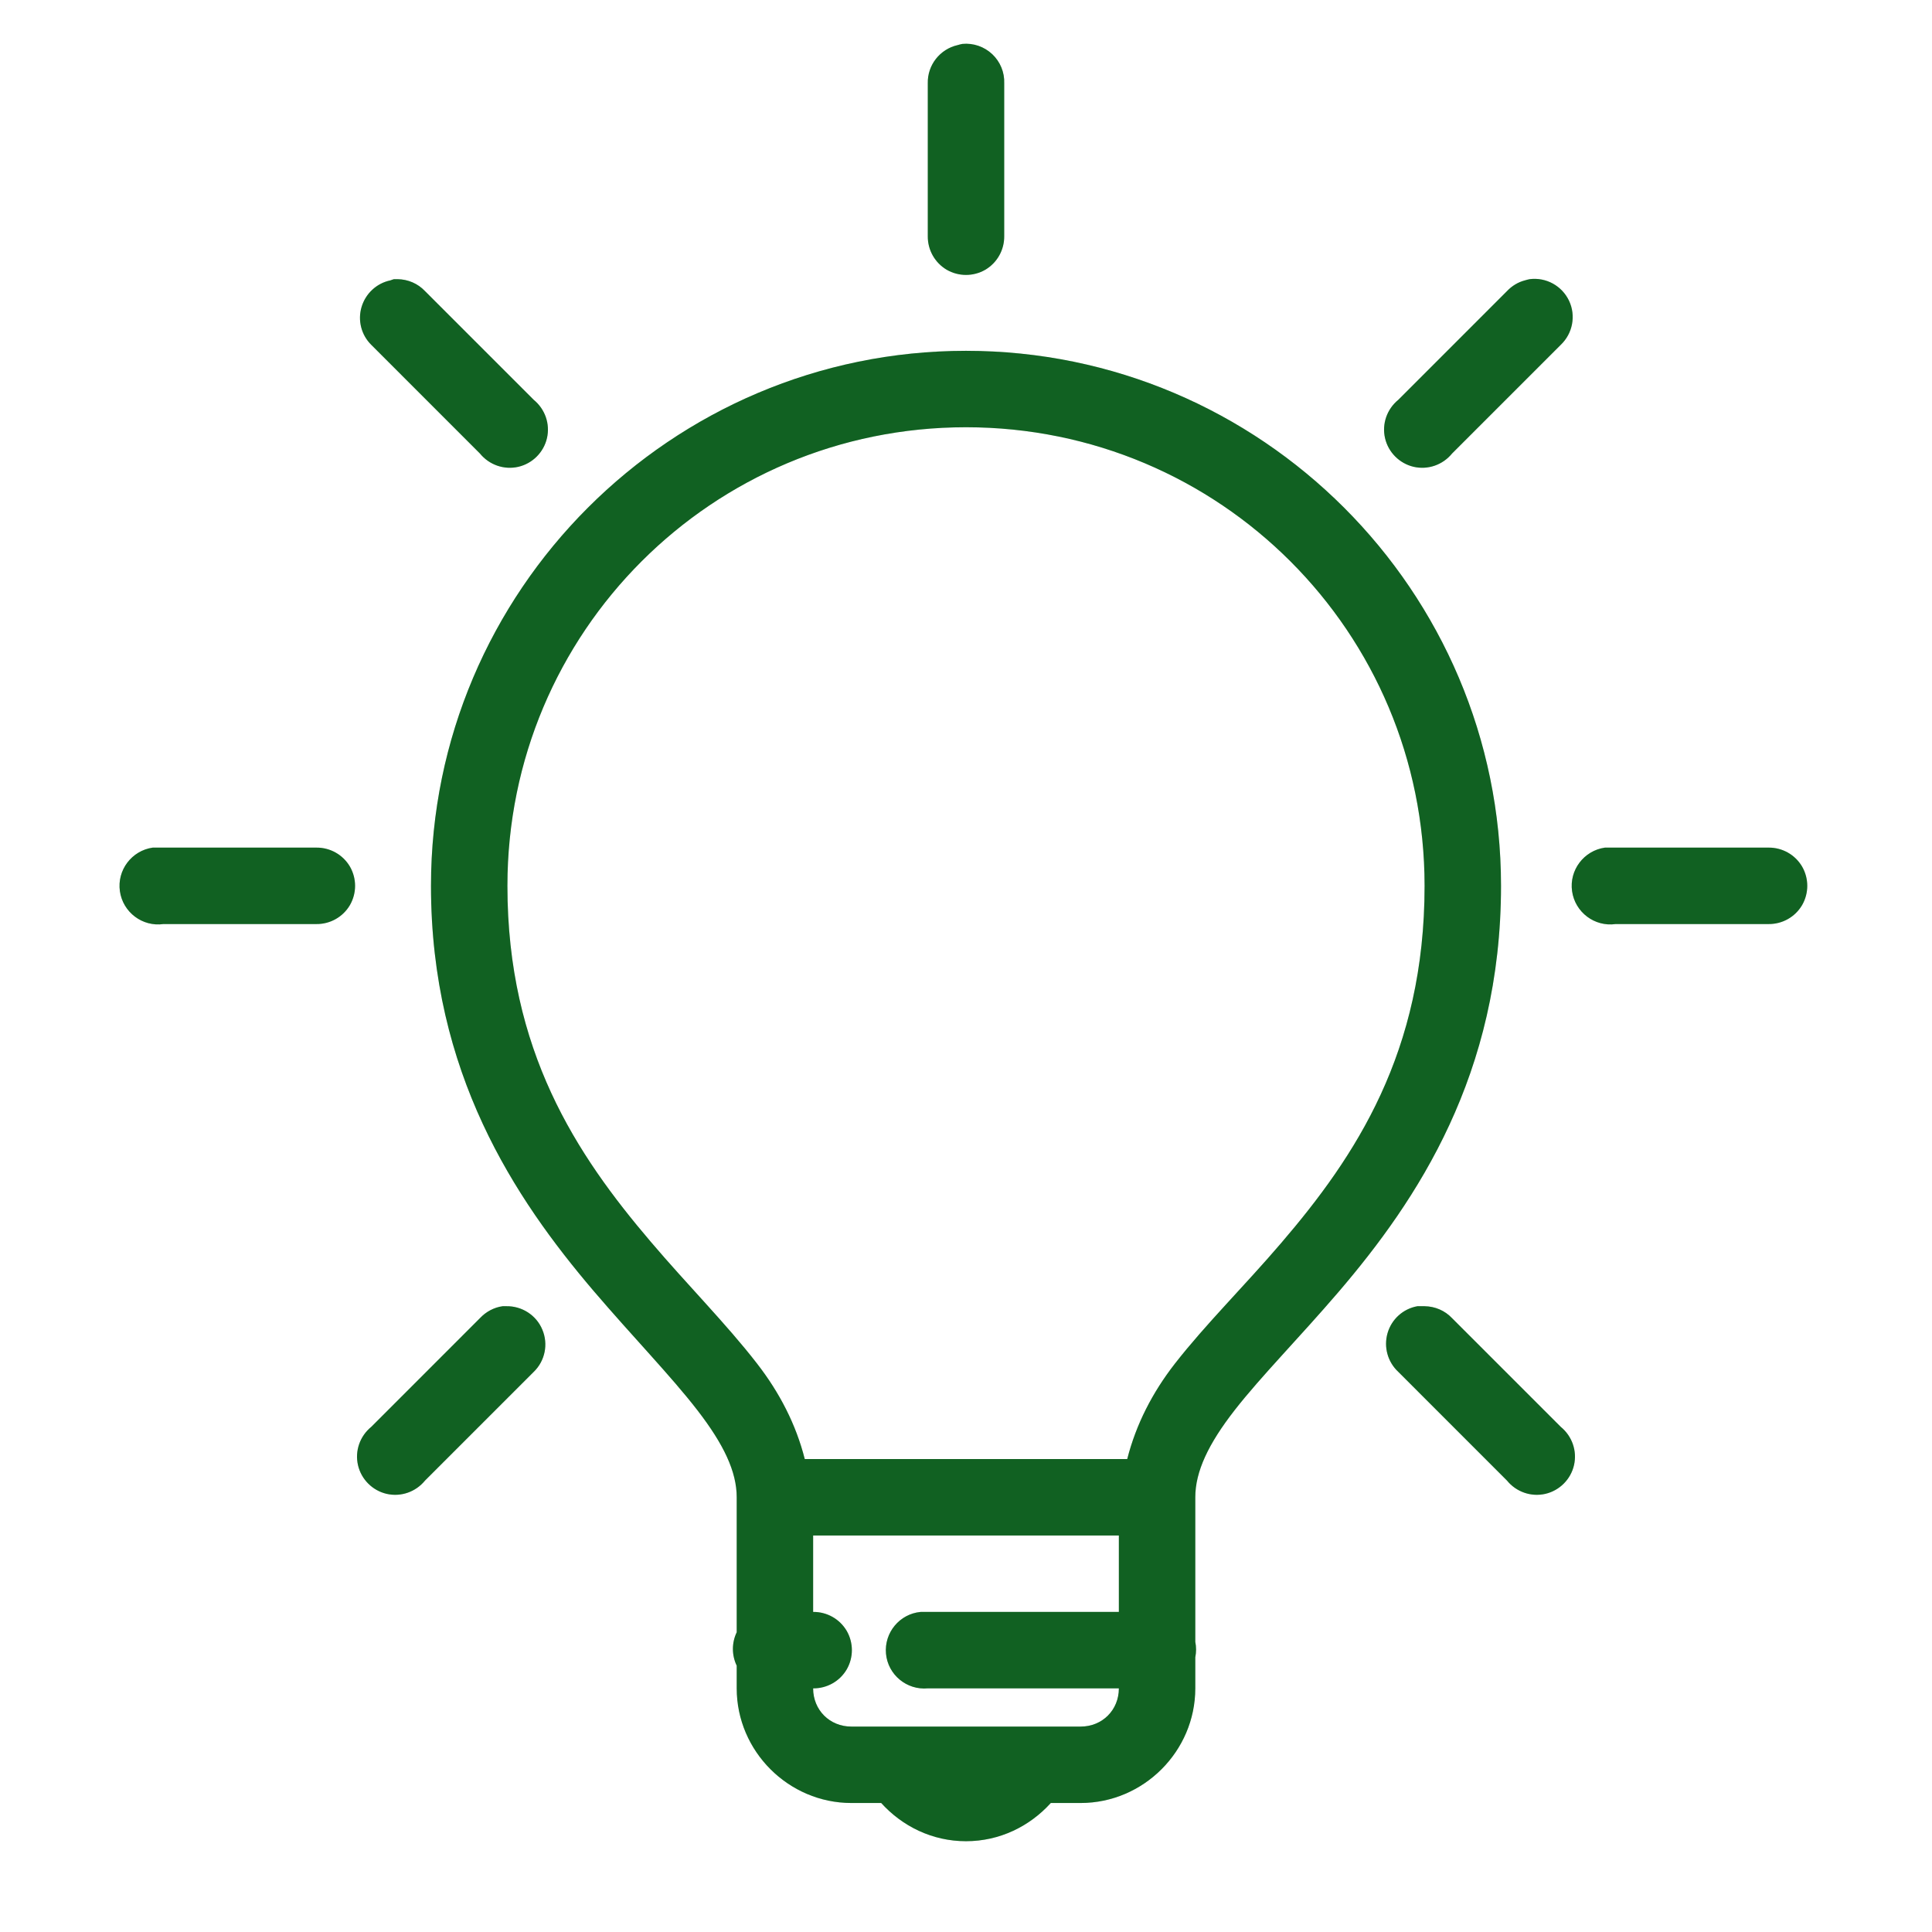 <svg width="91" height="91" viewBox="0 0 91 91" fill="none" xmlns="http://www.w3.org/2000/svg">
<path d="M45.331 2.068C45.254 2.082 45.177 2.103 45.106 2.124C44.27 2.314 43.679 3.067 43.7 3.924V11.124C43.693 11.771 44.031 12.376 44.593 12.707C45.156 13.03 45.845 13.03 46.407 12.707C46.97 12.376 47.307 11.771 47.3 11.124V3.924C47.321 3.404 47.11 2.905 46.738 2.553C46.358 2.195 45.845 2.019 45.331 2.068ZM18.556 13.149C18.5 13.164 18.444 13.185 18.388 13.206C17.741 13.339 17.22 13.824 17.031 14.457C16.841 15.09 17.017 15.779 17.488 16.243L22.606 21.362C23.042 21.896 23.738 22.142 24.413 21.988C25.081 21.833 25.609 21.306 25.763 20.638C25.918 19.963 25.672 19.267 25.138 18.831L20.019 13.712C19.681 13.353 19.217 13.156 18.725 13.149C18.669 13.149 18.613 13.149 18.556 13.149ZM72.05 13.149C71.973 13.164 71.895 13.185 71.825 13.206C71.502 13.29 71.213 13.466 70.981 13.712L65.863 18.831C65.328 19.267 65.082 19.963 65.237 20.638C65.391 21.306 65.919 21.833 66.587 21.988C67.262 22.142 67.958 21.896 68.394 21.362L73.513 16.243C74.075 15.709 74.237 14.872 73.906 14.169C73.569 13.459 72.823 13.051 72.05 13.149ZM45.5 16.524C31.606 16.524 20.3 27.831 20.3 41.724C20.3 50.528 24.245 56.441 27.95 60.793C29.806 62.966 31.599 64.808 32.844 66.418C34.088 68.028 34.7 69.315 34.7 70.524V76.881C34.461 77.38 34.461 77.957 34.7 78.456V79.524C34.7 82.485 37.14 84.924 40.1 84.924H41.506C42.498 86.021 43.911 86.724 45.5 86.724C47.089 86.724 48.502 86.021 49.494 84.924H50.9C53.86 84.924 56.3 82.485 56.3 79.524V78.062C56.349 77.823 56.349 77.57 56.3 77.331V70.524C56.3 69.315 56.912 68.014 58.156 66.418C59.401 64.822 61.194 63.015 63.05 60.849C66.756 56.518 70.7 50.605 70.7 41.724C70.7 27.831 59.394 16.524 45.5 16.524ZM45.5 20.124C57.453 20.124 67.1 29.771 67.1 41.724C67.1 49.571 63.845 54.465 60.35 58.543C58.606 60.582 56.799 62.361 55.344 64.224C54.275 65.596 53.509 67.093 53.094 68.724H37.906C37.492 67.093 36.725 65.603 35.656 64.224C34.201 62.347 32.394 60.54 30.65 58.487C27.156 54.388 23.9 49.487 23.9 41.724C23.9 29.771 33.547 20.124 45.5 20.124ZM7.194 39.924C6.202 40.065 5.506 40.986 5.647 41.978C5.788 42.969 6.709 43.665 7.7 43.524H14.9C15.547 43.532 16.152 43.194 16.482 42.632C16.806 42.069 16.806 41.38 16.482 40.817C16.152 40.255 15.547 39.917 14.9 39.924H7.7C7.644 39.924 7.588 39.924 7.531 39.924C7.475 39.924 7.419 39.924 7.363 39.924C7.306 39.924 7.25 39.924 7.194 39.924ZM75.594 39.924C74.602 40.065 73.906 40.986 74.047 41.978C74.188 42.969 75.109 43.665 76.1 43.524H83.3C83.947 43.532 84.552 43.194 84.882 42.632C85.206 42.069 85.206 41.38 84.882 40.817C84.552 40.255 83.947 39.917 83.3 39.924H76.1C76.044 39.924 75.988 39.924 75.931 39.924C75.875 39.924 75.819 39.924 75.763 39.924C75.706 39.924 75.65 39.924 75.594 39.924ZM23.675 61.524C23.267 61.581 22.888 61.785 22.606 62.087L17.488 67.206C16.953 67.642 16.707 68.338 16.862 69.013C17.017 69.681 17.544 70.208 18.212 70.363C18.887 70.517 19.583 70.271 20.019 69.737L25.138 64.618C25.672 64.105 25.834 63.31 25.545 62.628C25.264 61.946 24.582 61.51 23.844 61.524C23.788 61.524 23.731 61.524 23.675 61.524ZM66.763 61.524C66.088 61.644 65.546 62.136 65.356 62.79C65.166 63.451 65.363 64.154 65.863 64.618L70.981 69.737C71.417 70.271 72.113 70.517 72.788 70.363C73.456 70.208 73.984 69.681 74.138 69.013C74.293 68.338 74.047 67.642 73.513 67.206L68.394 62.087C68.056 61.728 67.592 61.532 67.1 61.524C67.044 61.524 66.988 61.524 66.931 61.524C66.875 61.524 66.819 61.524 66.763 61.524ZM38.3 72.324H52.7V75.924H43.7C43.644 75.924 43.588 75.924 43.531 75.924C43.475 75.924 43.419 75.924 43.363 75.924C42.371 76.016 41.64 76.902 41.731 77.893C41.823 78.885 42.709 79.616 43.7 79.524H52.7C52.7 80.544 51.92 81.324 50.9 81.324H40.1C39.081 81.324 38.3 80.544 38.3 79.524C38.947 79.531 39.552 79.194 39.882 78.632C40.206 78.069 40.206 77.38 39.882 76.817C39.552 76.255 38.947 75.917 38.3 75.924V72.324Z" fill="#15792A"/>
<path d="M45.331 2.068C45.254 2.082 45.177 2.103 45.106 2.124C44.27 2.314 43.679 3.067 43.7 3.924V11.124C43.693 11.771 44.031 12.376 44.593 12.707C45.156 13.03 45.845 13.03 46.407 12.707C46.97 12.376 47.307 11.771 47.3 11.124V3.924C47.321 3.404 47.11 2.905 46.738 2.553C46.358 2.195 45.845 2.019 45.331 2.068ZM18.556 13.149C18.5 13.164 18.444 13.185 18.388 13.206C17.741 13.339 17.22 13.824 17.031 14.457C16.841 15.09 17.017 15.779 17.488 16.243L22.606 21.362C23.042 21.896 23.738 22.142 24.413 21.988C25.081 21.833 25.609 21.306 25.763 20.638C25.918 19.963 25.672 19.267 25.138 18.831L20.019 13.712C19.681 13.353 19.217 13.156 18.725 13.149C18.669 13.149 18.613 13.149 18.556 13.149ZM72.05 13.149C71.973 13.164 71.895 13.185 71.825 13.206C71.502 13.29 71.213 13.466 70.981 13.712L65.863 18.831C65.328 19.267 65.082 19.963 65.237 20.638C65.391 21.306 65.919 21.833 66.587 21.988C67.262 22.142 67.958 21.896 68.394 21.362L73.513 16.243C74.075 15.709 74.237 14.872 73.906 14.169C73.569 13.459 72.823 13.051 72.05 13.149ZM45.5 16.524C31.606 16.524 20.3 27.831 20.3 41.724C20.3 50.528 24.245 56.441 27.95 60.793C29.806 62.966 31.599 64.808 32.844 66.418C34.088 68.028 34.7 69.315 34.7 70.524V76.881C34.461 77.38 34.461 77.957 34.7 78.456V79.524C34.7 82.485 37.14 84.924 40.1 84.924H41.506C42.498 86.021 43.911 86.724 45.5 86.724C47.089 86.724 48.502 86.021 49.494 84.924H50.9C53.86 84.924 56.3 82.485 56.3 79.524V78.062C56.349 77.823 56.349 77.57 56.3 77.331V70.524C56.3 69.315 56.912 68.014 58.156 66.418C59.401 64.822 61.194 63.015 63.05 60.849C66.756 56.518 70.7 50.605 70.7 41.724C70.7 27.831 59.394 16.524 45.5 16.524ZM45.5 20.124C57.453 20.124 67.1 29.771 67.1 41.724C67.1 49.571 63.845 54.465 60.35 58.543C58.606 60.582 56.799 62.361 55.344 64.224C54.275 65.596 53.509 67.093 53.094 68.724H37.906C37.492 67.093 36.725 65.603 35.656 64.224C34.201 62.347 32.394 60.54 30.65 58.487C27.156 54.388 23.9 49.487 23.9 41.724C23.9 29.771 33.547 20.124 45.5 20.124ZM7.194 39.924C6.202 40.065 5.506 40.986 5.647 41.978C5.788 42.969 6.709 43.665 7.7 43.524H14.9C15.547 43.532 16.152 43.194 16.482 42.632C16.806 42.069 16.806 41.38 16.482 40.817C16.152 40.255 15.547 39.917 14.9 39.924H7.7C7.644 39.924 7.588 39.924 7.531 39.924C7.475 39.924 7.419 39.924 7.363 39.924C7.306 39.924 7.25 39.924 7.194 39.924ZM75.594 39.924C74.602 40.065 73.906 40.986 74.047 41.978C74.188 42.969 75.109 43.665 76.1 43.524H83.3C83.947 43.532 84.552 43.194 84.882 42.632C85.206 42.069 85.206 41.38 84.882 40.817C84.552 40.255 83.947 39.917 83.3 39.924H76.1C76.044 39.924 75.988 39.924 75.931 39.924C75.875 39.924 75.819 39.924 75.763 39.924C75.706 39.924 75.65 39.924 75.594 39.924ZM23.675 61.524C23.267 61.581 22.888 61.785 22.606 62.087L17.488 67.206C16.953 67.642 16.707 68.338 16.862 69.013C17.017 69.681 17.544 70.208 18.212 70.363C18.887 70.517 19.583 70.271 20.019 69.737L25.138 64.618C25.672 64.105 25.834 63.31 25.545 62.628C25.264 61.946 24.582 61.51 23.844 61.524C23.788 61.524 23.731 61.524 23.675 61.524ZM66.763 61.524C66.088 61.644 65.546 62.136 65.356 62.79C65.166 63.451 65.363 64.154 65.863 64.618L70.981 69.737C71.417 70.271 72.113 70.517 72.788 70.363C73.456 70.208 73.984 69.681 74.138 69.013C74.293 68.338 74.047 67.642 73.513 67.206L68.394 62.087C68.056 61.728 67.592 61.532 67.1 61.524C67.044 61.524 66.988 61.524 66.931 61.524C66.875 61.524 66.819 61.524 66.763 61.524ZM38.3 72.324H52.7V75.924H43.7C43.644 75.924 43.588 75.924 43.531 75.924C43.475 75.924 43.419 75.924 43.363 75.924C42.371 76.016 41.64 76.902 41.731 77.893C41.823 78.885 42.709 79.616 43.7 79.524H52.7C52.7 80.544 51.92 81.324 50.9 81.324H40.1C39.081 81.324 38.3 80.544 38.3 79.524C38.947 79.531 39.552 79.194 39.882 78.632C40.206 78.069 40.206 77.38 39.882 76.817C39.552 76.255 38.947 75.917 38.3 75.924V72.324Z" fill="black" fill-opacity="0.2"/>
</svg>
